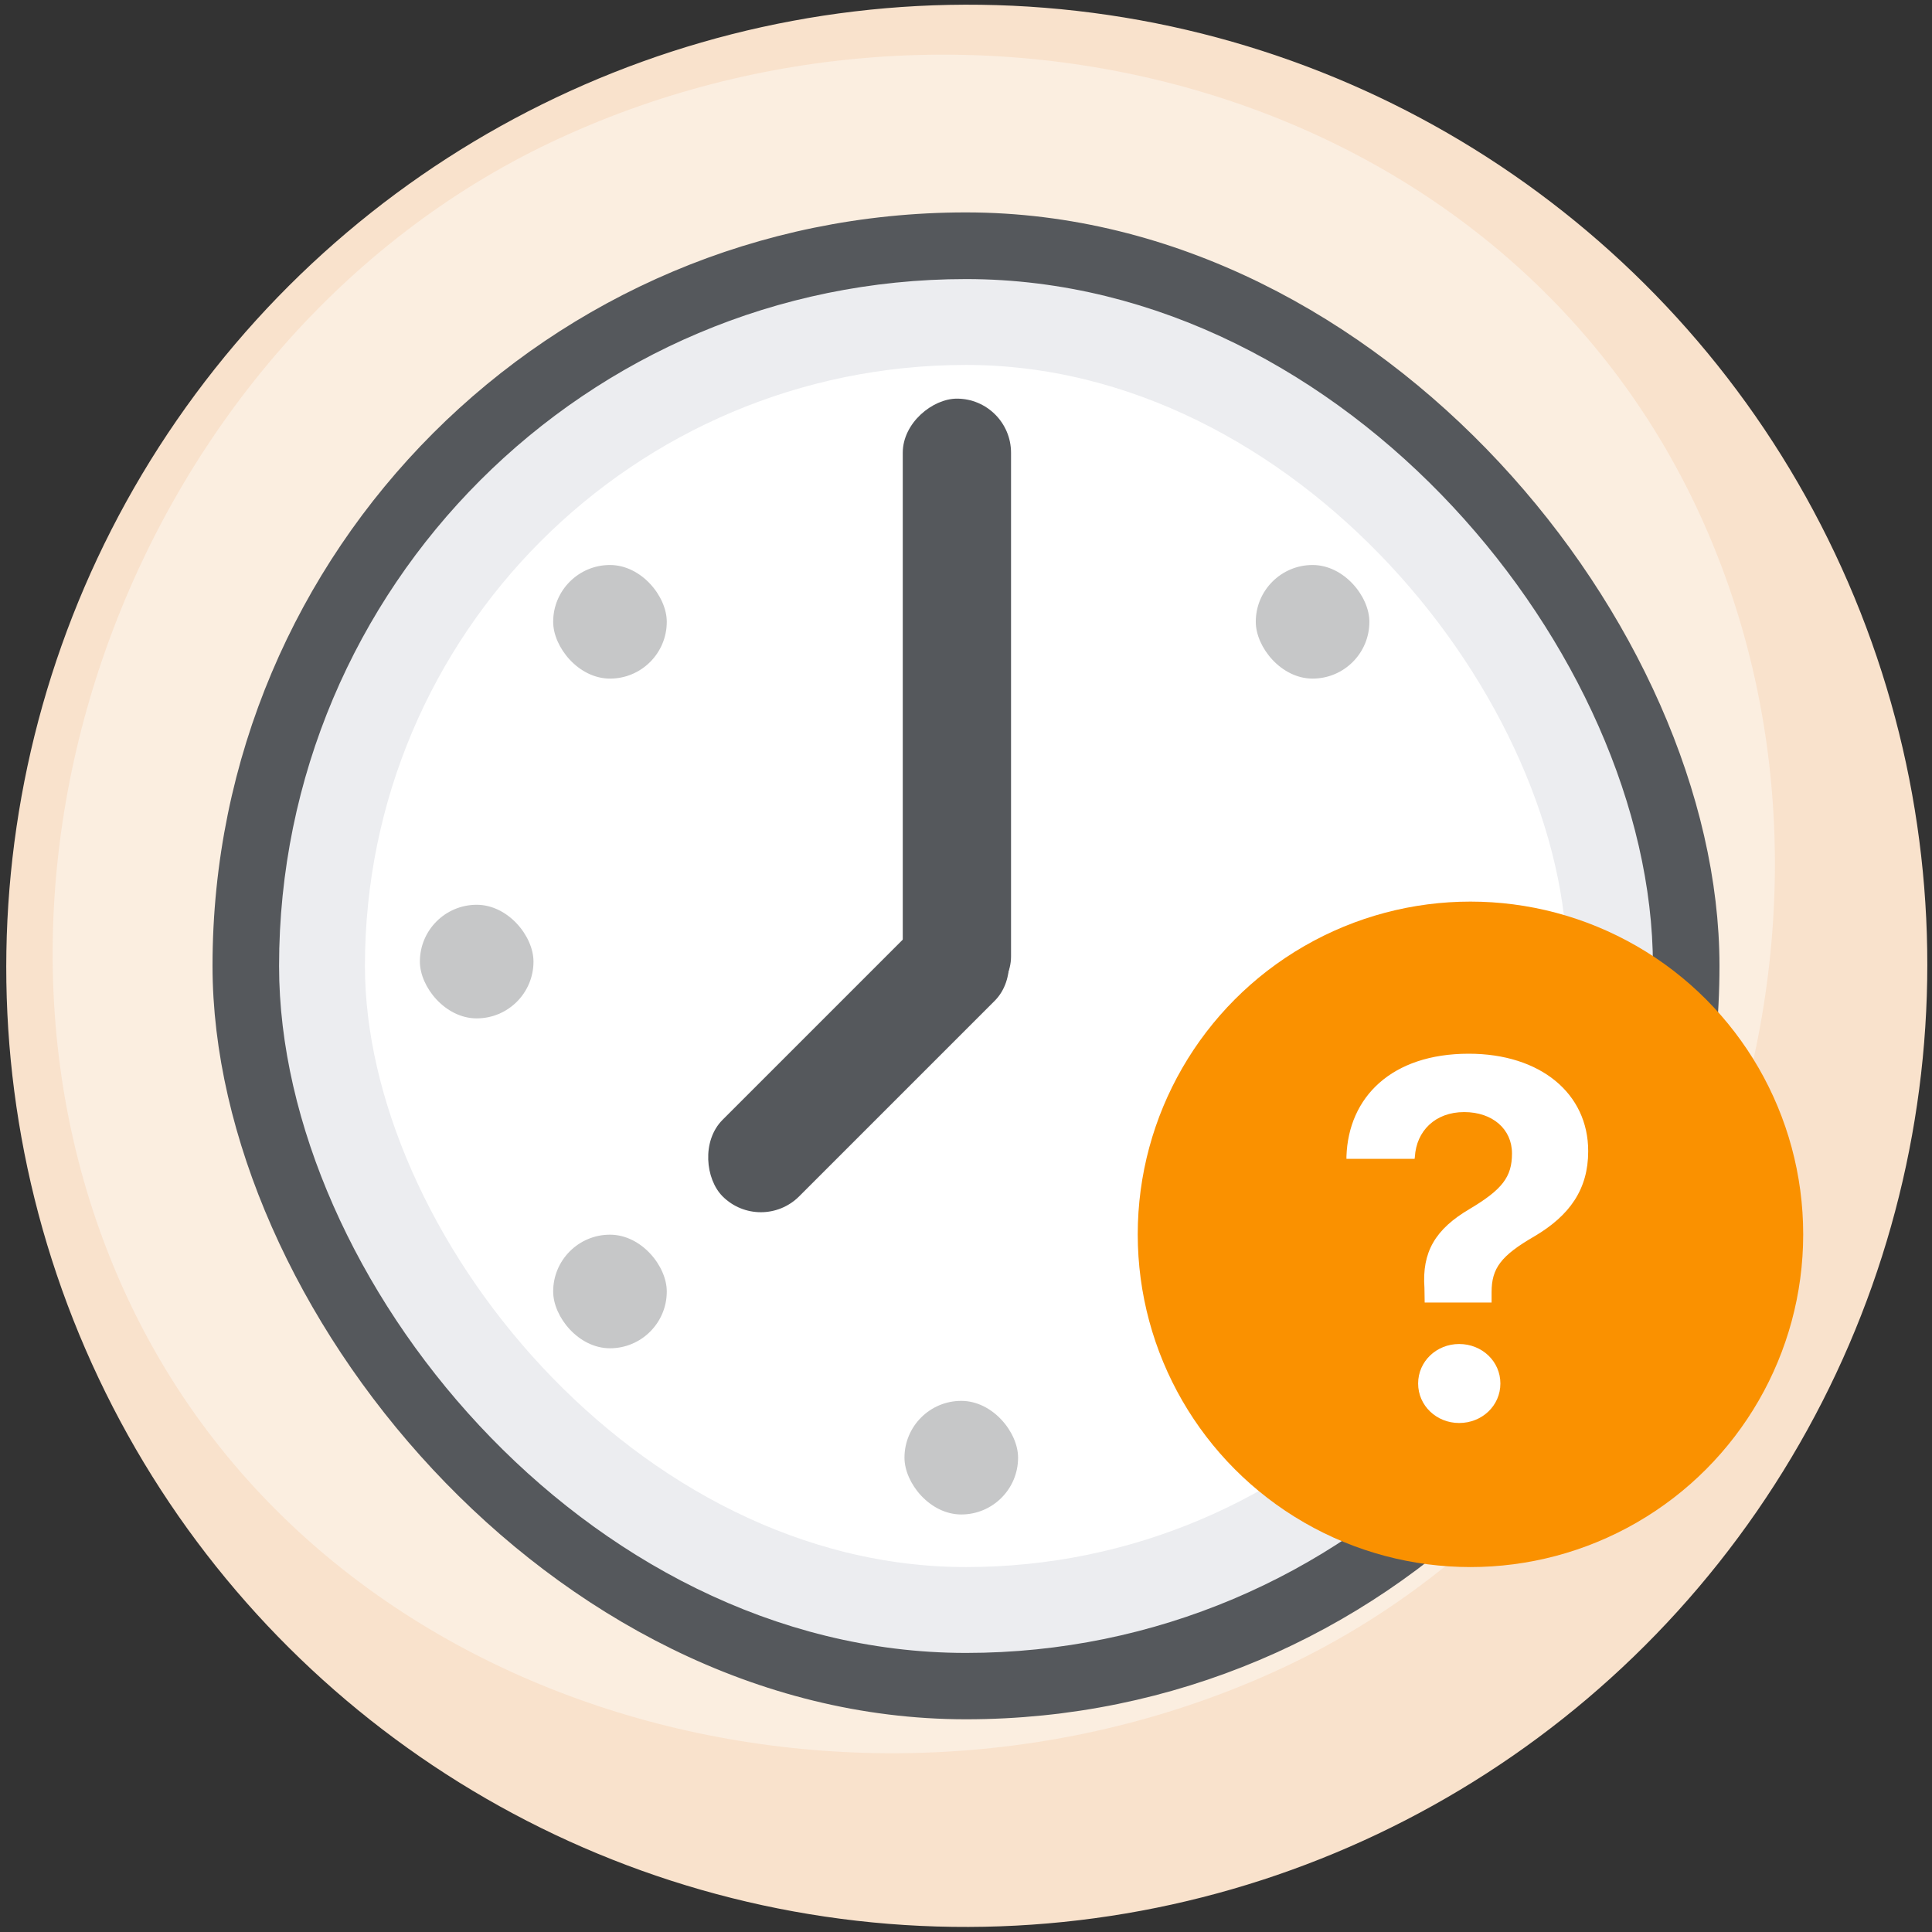 <svg width="90" height="90" viewBox="0 0 90 90" fill="none" xmlns="http://www.w3.org/2000/svg">
<rect x="0" y="0" width="90" height="90" fill="#333333" stroke="none"/>
<g clip-path="url(#clip0_306_46766)">
<ellipse cx="44.786" cy="44.735" rx="44.786" ry="44.735" transform="matrix(-0.903 0.429 -0.428 -0.904 104.625 66.219)" fill="#F9E2CC"/>
<path d="M6.032 60.66C-3.275 41.029 6.374 15.785 25.652 6.636C44.931 -2.514 69.689 3.93 78.996 23.561C88.302 43.192 79.266 68.434 59.988 77.583C40.709 86.733 15.339 80.29 6.032 60.66Z" fill="#FCF1E7" fill-opacity="0.75"/>
</g>
<rect x="19.56" y="48.602" width="50.44" height="5.044" rx="2.522" fill="#C6C7C8"/>
<rect x="10.8" y="10.795" width="68.4" height="68.396" rx="34.198" fill="#55585C" stroke="#55585C" stroke-width="1.8"/>
<rect x="15" y="15" width="60" height="60" rx="30" fill="white" stroke="#ECEDF0" stroke-width="4"/>
<rect x="25.769" y="26.32" width="5.292" height="5.292" rx="2.646" fill="#C6C7C8"/>
<rect x="25.769" y="57.516" width="5.292" height="5.292" rx="2.646" fill="#C6C7C8"/>
<rect x="58.499" y="57.516" width="5.292" height="5.292" rx="2.646" fill="#C6C7C8"/>
<rect x="58.499" y="26.32" width="5.292" height="5.292" rx="2.646" fill="#C6C7C8"/>
<rect x="42.134" y="65.258" width="5.292" height="5.292" rx="2.646" fill="#C6C7C8"/>
<rect x="19.56" y="42.148" width="5.292" height="5.292" rx="2.646" fill="#C6C7C8"/>
<rect x="64.708" y="42.148" width="5.292" height="5.292" rx="2.646" fill="#C6C7C8"/>
<rect width="17.928" height="5.044" rx="2.522" transform="matrix(-0.707 0.707 0.707 0.707 44.553 41.273)" fill="#55585C"/>
<rect x="47.098" y="18.57" width="28.511" height="5.044" rx="2.522" transform="rotate(90 47.098 18.57)" fill="#55585C"/>
<circle cx="68.5" cy="57.5" r="15.5" fill="#FA9100"/>
<path d="M66.367 60.676L66.356 59.996C66.238 58.332 66.848 57.266 68.465 56.316C69.977 55.414 70.434 54.828 70.434 53.738V53.727C70.434 52.602 69.531 51.805 68.207 51.805C66.859 51.805 65.981 52.684 65.91 53.891L65.898 53.984H62.723V53.867C62.816 51.113 64.82 49.086 68.418 49.086C71.758 49.086 73.984 50.938 73.984 53.621V53.633C73.984 55.391 73.129 56.621 71.477 57.594C69.918 58.496 69.484 59.082 69.484 60.195V60.676H66.367ZM67.973 66.289C66.918 66.289 66.062 65.481 66.062 64.449C66.062 63.418 66.918 62.609 67.973 62.609C69.039 62.609 69.894 63.418 69.894 64.449C69.894 65.481 69.039 66.289 67.973 66.289Z" fill="white"/>
<defs>
<clipPath id="clip0_306_46766">
<rect width="90" height="90" fill="white"/>
</clipPath>
</defs>
</svg>
